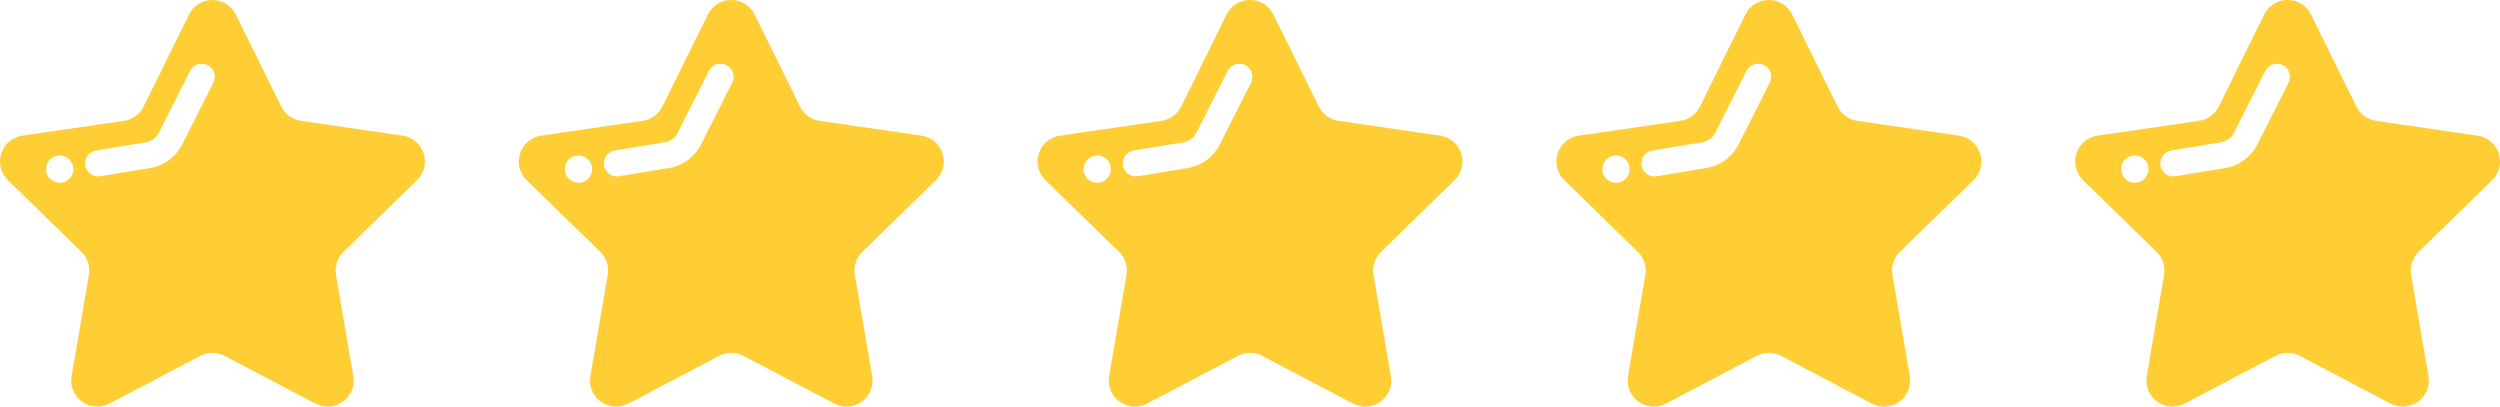 <?xml version="1.0" encoding="UTF-8"?> <svg xmlns="http://www.w3.org/2000/svg" id="_Слой_1" data-name="Слой 1" viewBox="0 0 715.65 116.41"> <defs> <style> .cls-1 { fill: #ffce35; } </style> </defs> <path class="cls-1" d="M115.22,38.83l-29.07-4.23c-2.44-.35-4.54-1.88-5.63-4.09l-13-26.34c-2.74-5.56-10.66-5.56-13.41,0l-13,26.34c-1.09,2.21-3.2,3.74-5.63,4.09l-29.07,4.23c-6.13,.89-8.58,8.43-4.14,12.75l21.04,20.51c1.76,1.71,2.57,4.19,2.15,6.61l-4.97,28.96c-1.05,6.11,5.36,10.76,10.85,7.88l26-13.67c2.18-1.14,4.78-1.14,6.96,0l26,13.67c5.48,2.88,11.89-1.77,10.84-7.88l-4.96-28.96c-.41-2.42,.39-4.9,2.15-6.61l21.04-20.51c4.44-4.32,1.99-11.86-4.14-12.75ZM17.09,52.33c-2.16,0-3.91-1.75-3.91-3.91s1.75-3.91,3.91-3.91,3.91,1.75,3.91,3.91-1.75,3.91-3.91,3.91ZM61.09,23.66l-8.95,17.72c-1.8,3.56-5.22,6.07-9.16,6.72l-14.28,2.35c-.2,.03-.41,.05-.61,.05-1.8,0-3.38-1.3-3.68-3.13-.34-2.04,1.04-3.96,3.08-4.29l14.27-2.35c1.59-.26,2.97-1.28,3.7-2.71l8.95-17.73c.93-1.84,3.18-2.58,5.02-1.65,1.84,.93,2.58,3.18,1.65,5.02Z"></path> <path class="cls-1" d="M263.73,38.83l-29.07-4.23c-2.43-.35-4.54-1.88-5.63-4.09l-13-26.34c-2.74-5.56-10.66-5.56-13.41,0l-13,26.34c-1.09,2.21-3.19,3.74-5.63,4.09l-29.07,4.23c-6.13,.89-8.58,8.43-4.14,12.75l21.04,20.51c1.76,1.71,2.57,4.19,2.15,6.61l-4.96,28.96c-1.05,6.11,5.36,10.76,10.85,7.88l26-13.67c2.18-1.14,4.78-1.14,6.96,0l26,13.67c5.48,2.88,11.89-1.77,10.85-7.88l-4.96-28.96c-.42-2.42,.39-4.9,2.15-6.61l21.04-20.51c4.44-4.32,1.99-11.86-4.14-12.75Zm-98.14,13.5c-2.16,0-3.91-1.75-3.91-3.91s1.75-3.91,3.91-3.91,3.91,1.75,3.91,3.91-1.75,3.91-3.91,3.91Zm44.01-28.67l-8.95,17.72c-1.8,3.56-5.22,6.07-9.16,6.72l-14.27,2.35c-.21,.03-.41,.05-.61,.05-1.8,0-3.38-1.3-3.68-3.13-.34-2.04,1.04-3.96,3.08-4.29l14.28-2.35c1.59-.26,2.97-1.28,3.7-2.71l8.95-17.73c.93-1.84,3.18-2.58,5.02-1.65,1.84,.93,2.58,3.18,1.65,5.02Z"></path> <path class="cls-1" d="M412.23,38.83l-29.07-4.23c-2.43-.35-4.54-1.88-5.63-4.09l-13-26.34c-2.74-5.56-10.67-5.56-13.41,0l-13,26.34c-1.09,2.21-3.2,3.74-5.63,4.09l-29.07,4.23c-6.13,.89-8.58,8.43-4.14,12.75l21.04,20.51c1.77,1.71,2.57,4.19,2.15,6.61l-4.96,28.96c-1.05,6.11,5.36,10.76,10.84,7.88l26-13.67c2.18-1.14,4.78-1.14,6.96,0l26,13.67c5.48,2.88,11.89-1.77,10.84-7.88l-4.96-28.96c-.41-2.42,.39-4.9,2.15-6.61l21.04-20.51c4.44-4.32,1.99-11.86-4.14-12.75Zm-98.13,13.5c-2.16,0-3.91-1.75-3.91-3.91s1.75-3.91,3.91-3.91,3.91,1.75,3.91,3.91-1.75,3.91-3.91,3.91Zm44.01-28.67l-8.95,17.72c-1.8,3.56-5.22,6.07-9.16,6.72l-14.27,2.35c-.21,.03-.41,.05-.61,.05-1.8,0-3.38-1.3-3.68-3.13-.34-2.04,1.04-3.96,3.08-4.29l14.27-2.35c1.59-.26,2.97-1.28,3.7-2.71l8.95-17.73c.93-1.84,3.18-2.58,5.02-1.65,1.84,.93,2.58,3.18,1.65,5.02Z"></path> <path class="cls-1" d="M560.74,38.83l-29.07-4.23c-2.43-.35-4.54-1.88-5.63-4.09l-13-26.34c-2.74-5.56-10.66-5.56-13.41,0l-13,26.34c-1.09,2.21-3.19,3.74-5.62,4.09l-29.07,4.23c-6.13,.89-8.58,8.43-4.14,12.75l21.04,20.51c1.76,1.71,2.57,4.19,2.15,6.61l-4.96,28.96c-1.05,6.11,5.36,10.76,10.85,7.88l26-13.67c2.18-1.14,4.78-1.14,6.96,0l26,13.67c5.48,2.88,11.89-1.77,10.85-7.88l-4.96-28.96c-.42-2.42,.39-4.9,2.15-6.61l21.04-20.51c4.44-4.32,1.99-11.86-4.14-12.75Zm-98.14,13.5c-2.16,0-3.91-1.75-3.91-3.91s1.75-3.91,3.91-3.91,3.91,1.75,3.91,3.91c0,2.16-1.75,3.91-3.91,3.91Zm44.01-28.67l-8.95,17.72c-1.8,3.56-5.22,6.07-9.16,6.72l-14.27,2.35c-.2,.03-.41,.05-.61,.05-1.8,0-3.38-1.3-3.68-3.13-.34-2.04,1.04-3.96,3.08-4.29l14.28-2.35c1.59-.26,2.97-1.28,3.7-2.71l8.95-17.73c.93-1.84,3.18-2.58,5.02-1.65,1.84,.93,2.58,3.18,1.65,5.02Z"></path> <path class="cls-1" d="M713.39,51.58c4.44-4.32,1.99-11.86-4.14-12.75l-29.07-4.23c-2.43-.35-4.54-1.88-5.63-4.09l-13-26.34c-2.74-5.56-10.67-5.56-13.41,0l-13,26.34c-1.09,2.21-3.2,3.74-5.63,4.09l-29.07,4.23c-6.13,.89-8.58,8.43-4.14,12.75l21.04,20.51c1.76,1.71,2.56,4.19,2.15,6.61l-4.96,28.96c-1.05,6.11,5.36,10.76,10.84,7.88l26-13.67c2.18-1.14,4.78-1.14,6.96,0l26,13.67c5.48,2.88,11.89-1.77,10.84-7.88l-4.96-28.96c-.41-2.42,.39-4.9,2.15-6.61l21.04-20.51Zm-102.28,.75c-2.16,0-3.91-1.75-3.91-3.91s1.75-3.91,3.91-3.91,3.91,1.75,3.91,3.91-1.75,3.91-3.91,3.91Zm44.01-28.67l-8.95,17.72c-1.8,3.56-5.22,6.07-9.16,6.72l-14.27,2.35c-.21,.03-.41,.05-.61,.05-1.8,0-3.38-1.3-3.68-3.13-.34-2.04,1.05-3.96,3.08-4.29l14.27-2.35c1.59-.26,2.97-1.28,3.7-2.71l8.95-17.73c.93-1.84,3.18-2.58,5.02-1.65,1.84,.93,2.58,3.18,1.65,5.02Z"></path> </svg> 